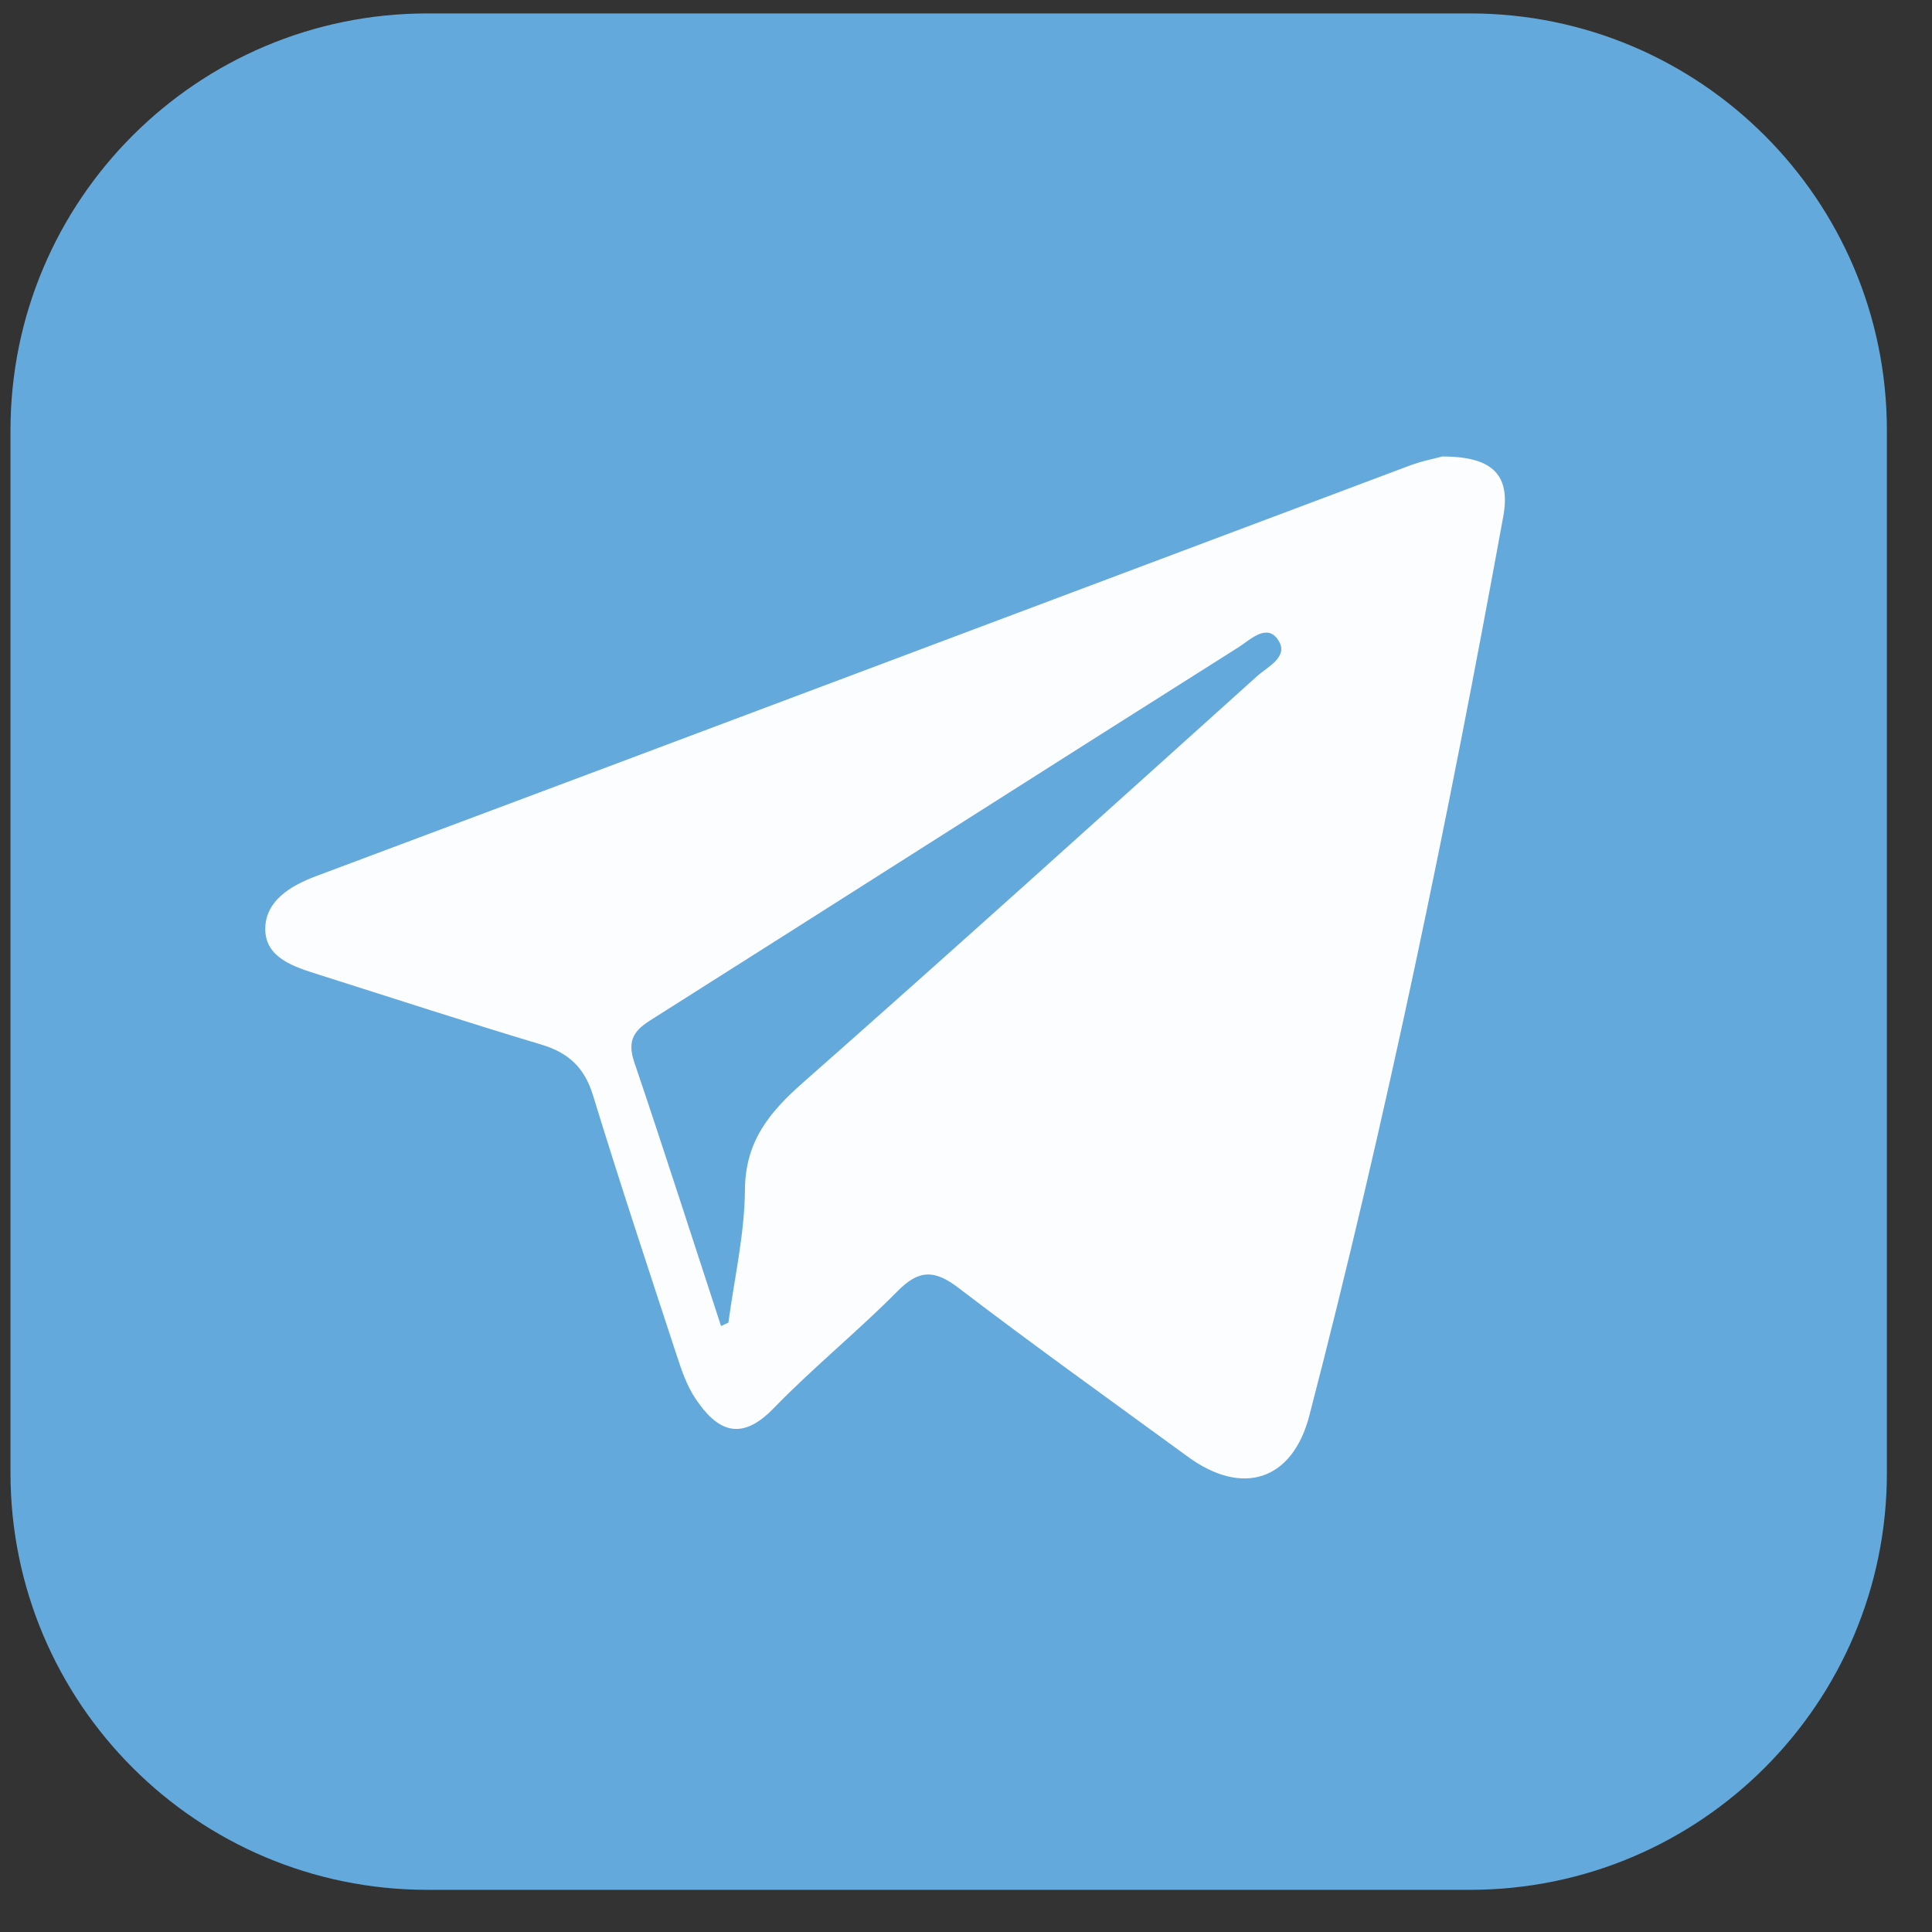 <svg width="40" height="40" viewBox="0 0 40 40" fill="none" xmlns="http://www.w3.org/2000/svg">
<rect x="0" y="0" width="40" height="40" fill="#333333" stroke="none"/>
<path d="M39.066 30.494C39.066 35.262 35.201 39.127 30.433 39.127H8.85C4.082 39.127 0.217 35.262 0.217 30.494V8.911C0.217 4.144 4.082 0.278 8.85 0.278H30.433C35.201 0.278 39.066 4.144 39.066 8.911V30.494Z" fill="#64A9DC"/>
<path fill-rule="evenodd" clip-rule="evenodd" d="M29.867 9.45C30.831 9.455 31.292 9.773 31.123 10.695C29.984 16.941 28.706 23.157 27.11 29.304C26.758 30.661 25.721 30.984 24.593 30.16C23.007 29.001 21.409 27.859 19.848 26.667C19.354 26.288 19.03 26.279 18.584 26.731C17.756 27.568 16.834 28.314 16.015 29.159C15.328 29.867 14.841 29.619 14.395 28.951C14.221 28.69 14.114 28.377 14.015 28.075C13.426 26.278 12.831 24.484 12.277 22.677C12.101 22.103 11.772 21.796 11.207 21.627C9.671 21.166 8.146 20.669 6.617 20.184C6.1 20.02 5.482 19.839 5.492 19.218C5.502 18.662 5.989 18.347 6.54 18.141C14.087 15.318 21.629 12.476 29.173 9.644C29.437 9.544 29.719 9.491 29.867 9.45ZM14.928 27.454C14.978 27.431 15.03 27.407 15.081 27.383C15.203 26.466 15.417 25.55 15.423 24.632C15.431 23.633 15.925 23.032 16.62 22.419C19.777 19.635 22.899 16.813 26.028 13.998C26.249 13.799 26.689 13.598 26.466 13.255C26.23 12.89 25.877 13.253 25.649 13.396C21.579 15.965 17.524 18.557 13.457 21.129C13.091 21.36 12.993 21.58 13.134 21.997C13.748 23.81 14.332 25.634 14.928 27.454Z" fill="#FCFDFE"/>
</svg>
